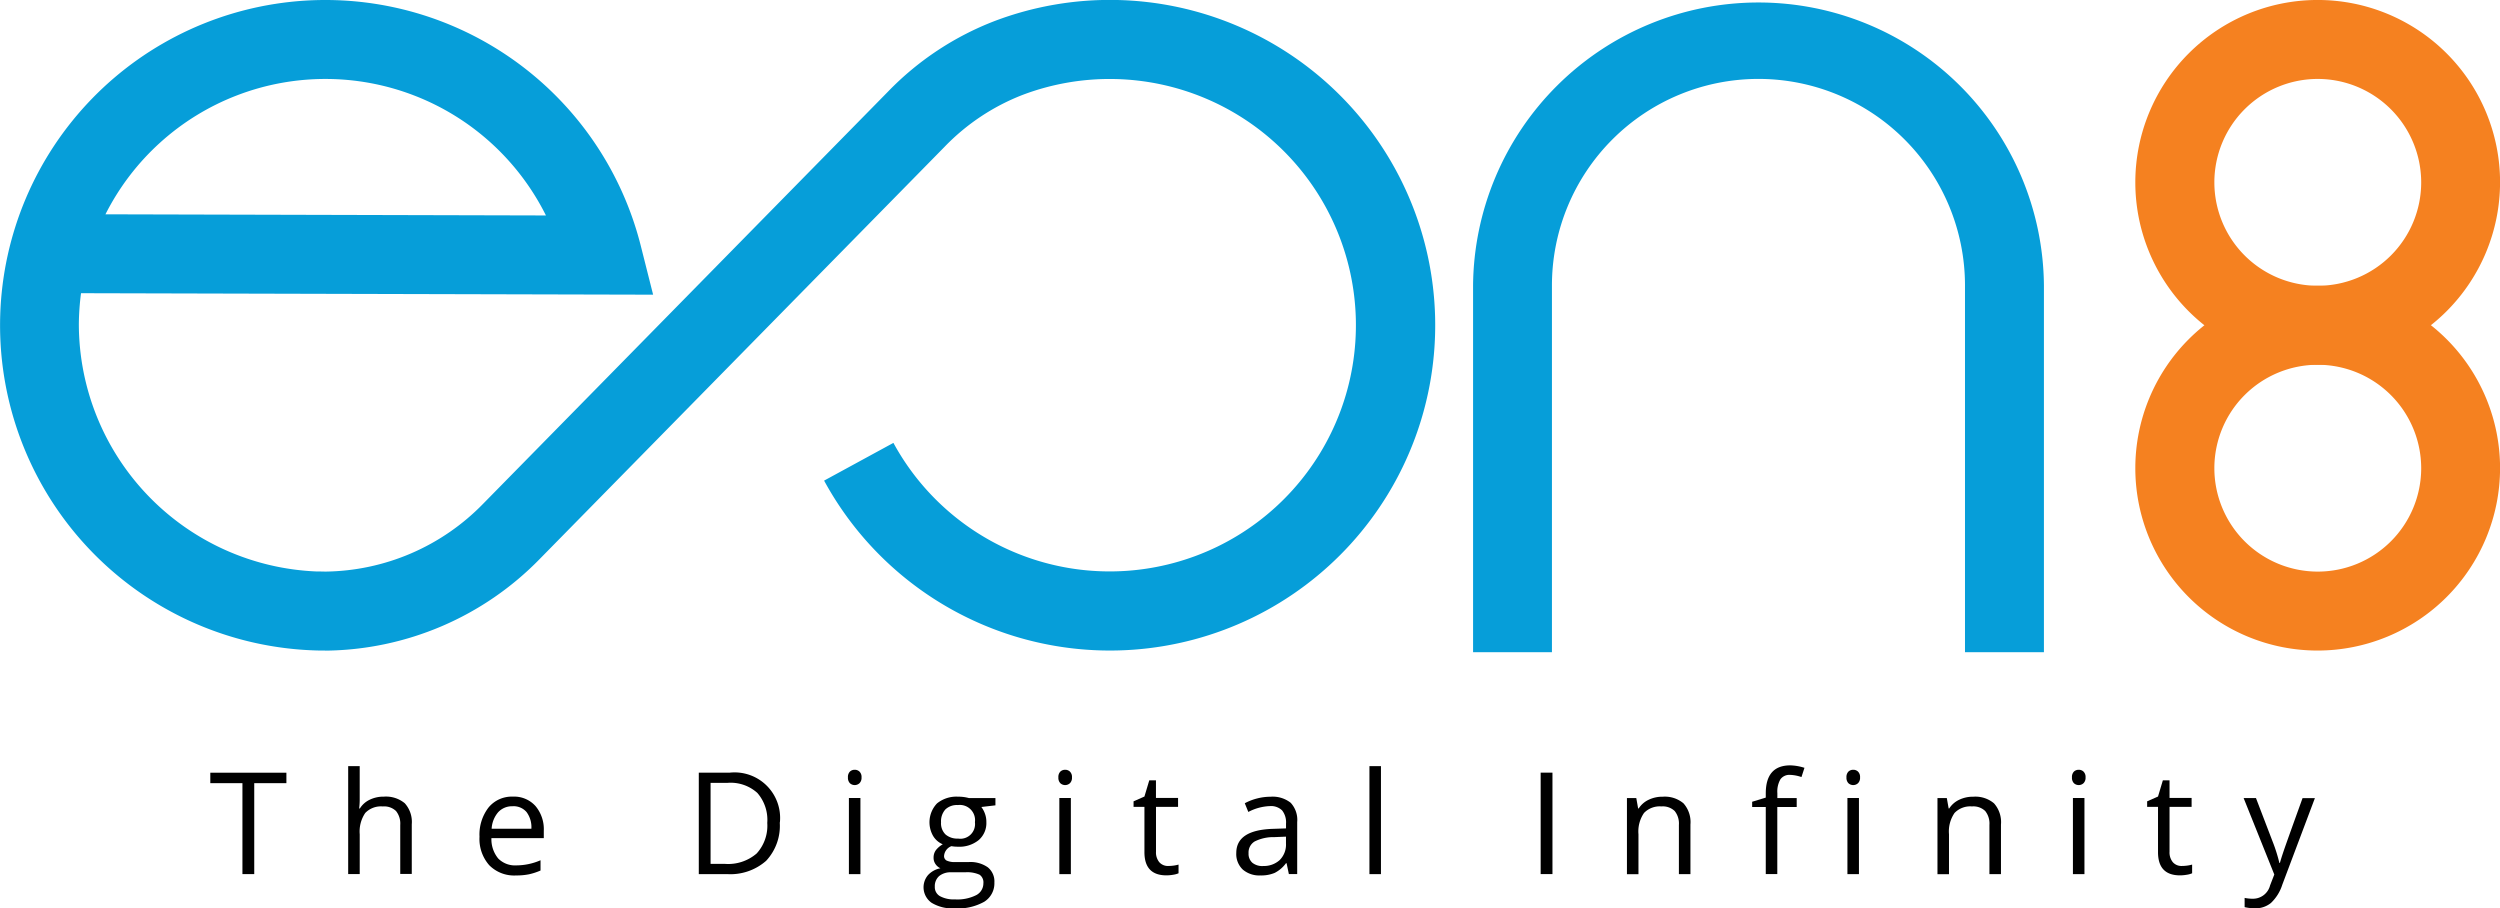 <svg xmlns="http://www.w3.org/2000/svg" width="114.998" height="41.78" viewBox="0 0 114.998 41.78">
  <g id="eon8-logo" transform="translate(0.002)" style="mix-blend-mode: luminosity;isolation: isolate">
    <g id="Group_25335" data-name="Group 25335" transform="translate(-0.001)">
      <path id="Path_15265" data-name="Path 15265" d="M14.959,29.925c-.171,0-.327,0-.49-.007a14.963,14.963,0,1,1,15-18.629l.572,2.266L3.725,13.487a11.709,11.709,0,0,0-.1,1.414A11.4,11.4,0,0,0,14.583,26.288c.125,0,.247,0,.374.005a10.3,10.3,0,0,0,7.277-3.132L40.849,4.211A13.64,13.64,0,0,1,45.759.964a14.964,14.964,0,1,1-7.853,21.144l3.188-1.736A11.326,11.326,0,1,0,47.043,4.363a10.027,10.027,0,0,0-3.6,2.395L24.829,25.709a13.959,13.959,0,0,1-9.87,4.22ZM4.851,9.858l20.26.053A11.334,11.334,0,0,0,4.849,9.858Z" transform="translate(0.001)" fill="#069ed9"/>
      <path id="Path_15266" data-name="Path 15266" d="M399.439,30h-3.631V13.13a9.5,9.5,0,1,0-19,0V30H373.18V13.13a13.13,13.13,0,0,1,26.259,0Z" transform="translate(-305.421 0)" fill="#069ed9"/>
      <path id="Path_15267" data-name="Path 15267" d="M549.339,16.777a8.389,8.389,0,1,1,8.389-8.389A8.4,8.4,0,0,1,549.339,16.777Zm0-13.146A4.757,4.757,0,1,0,554.1,8.389,4.762,4.762,0,0,0,549.339,3.631Z" transform="translate(-442.728)" fill="#f58120"/>
      <path id="Path_15268" data-name="Path 15268" d="M549.339,89.187a8.389,8.389,0,1,1,8.389-8.389A8.4,8.4,0,0,1,549.339,89.187Zm0-13.146A4.757,4.757,0,1,0,554.1,80.8,4.762,4.762,0,0,0,549.339,76.041Z" transform="translate(-442.728 -59.262)" fill="#f58120"/>
      <g id="Group_25334" data-name="Group 25334" transform="translate(9.673 35.207)">
        <path id="Path_15269" data-name="Path 15269" d="M55.291,200.415h-.543v-4.183H53.27v-.481h3.5v.481H55.291Z" transform="translate(-53.27 -195.414)"/>
        <path id="Path_15270" data-name="Path 15270" d="M90.595,199.048v-2.262a.922.922,0,0,0-.194-.639.787.787,0,0,0-.61-.211,1,1,0,0,0-.806.3,1.521,1.521,0,0,0-.254.982v1.828H88.2V194.08h.53v1.5a3.394,3.394,0,0,1-.025.45h.033a1.067,1.067,0,0,1,.445-.4,1.454,1.454,0,0,1,.659-.145,1.349,1.349,0,0,1,.962.305,1.282,1.282,0,0,1,.321.968v2.282h-.53Z" transform="translate(-81.858 -194.047)"/>
        <path id="Path_15271" data-name="Path 15271" d="M123.142,205.454a1.61,1.61,0,0,1-1.224-.472,1.823,1.823,0,0,1-.448-1.311,2.036,2.036,0,0,1,.416-1.344,1.382,1.382,0,0,1,1.118-.5,1.32,1.32,0,0,1,1.04.432,1.653,1.653,0,0,1,.383,1.14v.336h-2.409a1.391,1.391,0,0,0,.31.935,1.077,1.077,0,0,0,.832.32,2.811,2.811,0,0,0,1.117-.236v.472a2.832,2.832,0,0,1-.532.174,2.9,2.9,0,0,1-.6.053ZM123,202.271a.863.863,0,0,0-.672.274,1.272,1.272,0,0,0-.3.759h1.828a1.167,1.167,0,0,0-.223-.768.786.786,0,0,0-.639-.267Z" transform="translate(-109.087 -200.39)"/>
        <path id="Path_15272" data-name="Path 15272" d="M180.744,198.028a2.357,2.357,0,0,1-.626,1.767,2.485,2.485,0,0,1-1.8.612H177.02V195.74h1.431a2.094,2.094,0,0,1,2.3,2.288Zm-.574.02a1.882,1.882,0,0,0-.458-1.376,1.835,1.835,0,0,0-1.362-.463h-.788v3.728h.661a2.009,2.009,0,0,0,1.458-.478,1.89,1.89,0,0,0,.488-1.413Z" transform="translate(-154.55 -195.406)"/>
        <path id="Path_15273" data-name="Path 15273" d="M214.81,195.362a.351.351,0,0,1,.089-.267.314.314,0,0,1,.223-.085.309.309,0,0,1,.22.085.343.343,0,0,1,.093.265.35.35,0,0,1-.093.267.325.325,0,0,1-.443,0,.356.356,0,0,1-.089-.267Zm.574,4.447h-.53v-3.5h.53Z" transform="translate(-185.479 -194.808)"/>
        <path id="Path_15274" data-name="Path 15274" d="M237.291,201.892v.336l-.648.076a1.124,1.124,0,0,1,.16.292,1.1,1.1,0,0,1,.071.407,1.034,1.034,0,0,1-.35.821,1.413,1.413,0,0,1-.964.307,1.69,1.69,0,0,1-.294-.025.522.522,0,0,0-.338.45.229.229,0,0,0,.118.212.865.865,0,0,0,.4.069h.619a1.386,1.386,0,0,1,.873.24.832.832,0,0,1,.305.7,1,1,0,0,1-.467.886,2.494,2.494,0,0,1-1.36.305,1.857,1.857,0,0,1-1.059-.256.87.87,0,0,1-.169-1.273,1.032,1.032,0,0,1,.574-.316.548.548,0,0,1-.225-.189.5.5,0,0,1-.091-.3.574.574,0,0,1,.1-.336,1.052,1.052,0,0,1,.323-.278.937.937,0,0,1-.441-.379,1.26,1.26,0,0,1,.174-1.5,1.411,1.411,0,0,1,.977-.311,1.79,1.79,0,0,1,.494.064h1.209Zm-2.789,4.085a.475.475,0,0,0,.24.43,1.32,1.32,0,0,0,.686.147,1.919,1.919,0,0,0,.988-.2.611.611,0,0,0,.321-.541.426.426,0,0,0-.176-.394,1.376,1.376,0,0,0-.661-.111h-.636a.836.836,0,0,0-.561.172.619.619,0,0,0-.2.494Zm.287-2.965a.713.713,0,0,0,.207.556.828.828,0,0,0,.577.189.675.675,0,0,0,.775-.754.7.7,0,0,0-.784-.788.772.772,0,0,0-.574.2.816.816,0,0,0-.2.6Z" transform="translate(-201.176 -200.39)"/>
        <path id="Path_15275" data-name="Path 15275" d="M268.12,195.362a.351.351,0,0,1,.089-.267.314.314,0,0,1,.223-.085.309.309,0,0,1,.22.085.343.343,0,0,1,.093.265.35.35,0,0,1-.093.267.325.325,0,0,1-.443,0,.356.356,0,0,1-.089-.267Zm.574,4.447h-.53v-3.5h.53Z" transform="translate(-229.109 -194.808)"/>
        <path id="Path_15276" data-name="Path 15276" d="M288.744,201.645a1.859,1.859,0,0,0,.271-.02,1.588,1.588,0,0,0,.207-.044v.4a.988.988,0,0,1-.254.069,1.908,1.908,0,0,1-.3.027q-1.016,0-1.015-1.069v-2.081h-.5v-.256l.5-.22.223-.746h.307v.81H289.2v.412h-1.015v2.059a.708.708,0,0,0,.151.485A.523.523,0,0,0,288.744,201.645Z" transform="translate(-244.684 -197.018)"/>
        <path id="Path_15277" data-name="Path 15277" d="M315.633,205.407l-.105-.5H315.5a1.474,1.474,0,0,1-.521.445,1.583,1.583,0,0,1-.65.116,1.162,1.162,0,0,1-.815-.269.981.981,0,0,1-.3-.763q0-1.059,1.694-1.111l.594-.02v-.218a.888.888,0,0,0-.178-.608.729.729,0,0,0-.566-.2,2.3,2.3,0,0,0-.99.269l-.163-.4a2.433,2.433,0,0,1,.566-.22,2.472,2.472,0,0,1,.617-.08,1.334,1.334,0,0,1,.928.278,1.156,1.156,0,0,1,.3.89v2.388h-.392Zm-1.2-.374a1.079,1.079,0,0,0,.777-.271A1,1,0,0,0,315.5,204v-.316l-.53.022a1.924,1.924,0,0,0-.911.2.59.59,0,0,0-.28.541.547.547,0,0,0,.174.438.723.723,0,0,0,.487.151Z" transform="translate(-266.02 -200.406)"/>
        <path id="Path_15278" data-name="Path 15278" d="M347.45,199.056h-.53V194.09h.53Z" transform="translate(-293.601 -194.055)"/>
        <path id="Path_15279" data-name="Path 15279" d="M390.3,200.406V195.74h.543v4.666Z" transform="translate(-329.105 -195.406)"/>
        <path id="Path_15280" data-name="Path 15280" d="M414.525,205.382V203.12a.922.922,0,0,0-.194-.639.787.787,0,0,0-.61-.211,1,1,0,0,0-.8.3,1.5,1.5,0,0,0-.256.98v1.836h-.53v-3.5h.43l.085.479h.025a1.1,1.1,0,0,1,.456-.4,1.457,1.457,0,0,1,.654-.142,1.328,1.328,0,0,1,.951.305,1.3,1.3,0,0,1,.32.975v2.282h-.53Z" transform="translate(-346.971 -200.382)"/>
        <path id="Path_15281" data-name="Path 15281" d="M445.926,195.814h-.89V198.9h-.53v-3.087h-.626v-.24l.626-.191v-.194q0-1.288,1.128-1.289a2.338,2.338,0,0,1,.652.113l-.138.425a1.766,1.766,0,0,0-.523-.1.509.509,0,0,0-.443.2,1.123,1.123,0,0,0-.143.639v.227h.89v.412Z" transform="translate(-372.956 -193.9)"/>
        <path id="Path_15282" data-name="Path 15282" d="M467.77,195.362a.351.351,0,0,1,.089-.267.314.314,0,0,1,.223-.085.309.309,0,0,1,.22.085.343.343,0,0,1,.093.265.35.35,0,0,1-.093.267.325.325,0,0,1-.443,0,.356.356,0,0,1-.089-.267Zm.574,4.447h-.53v-3.5h.53Z" transform="translate(-392.508 -194.808)"/>
        <path id="Path_15283" data-name="Path 15283" d="M493.195,205.382V203.12a.922.922,0,0,0-.194-.639.787.787,0,0,0-.61-.211,1,1,0,0,0-.8.3,1.5,1.5,0,0,0-.256.98v1.836h-.53v-3.5h.43l.085.479h.025a1.1,1.1,0,0,1,.456-.4,1.457,1.457,0,0,1,.654-.142,1.328,1.328,0,0,1,.951.305,1.3,1.3,0,0,1,.32.975v2.282h-.53Z" transform="translate(-411.357 -200.382)"/>
        <path id="Path_15284" data-name="Path 15284" d="M524.9,195.362a.351.351,0,0,1,.089-.267.314.314,0,0,1,.223-.085.309.309,0,0,1,.22.085.343.343,0,0,1,.093.265.35.35,0,0,1-.093.267.325.325,0,0,1-.443,0,.356.356,0,0,1-.089-.267Zm.574,4.447h-.53v-3.5h.53Z" transform="translate(-439.265 -194.808)"/>
        <path id="Path_15285" data-name="Path 15285" d="M545.524,201.645a1.858,1.858,0,0,0,.271-.02,1.587,1.587,0,0,0,.207-.044v.4a.988.988,0,0,1-.254.069,1.908,1.908,0,0,1-.3.027q-1.016,0-1.015-1.069v-2.081h-.5v-.256l.5-.22.223-.746h.307v.81h1.015v.412h-1.015v2.059a.708.708,0,0,0,.151.485A.524.524,0,0,0,545.524,201.645Z" transform="translate(-454.84 -197.018)"/>
        <path id="Path_15286" data-name="Path 15286" d="M568.38,202.162h.568l.766,2a7.408,7.408,0,0,1,.312.986h.025c.027-.109.085-.294.174-.557s.378-1.071.866-2.424h.568l-1.5,3.984a1.98,1.98,0,0,1-.521.837,1.115,1.115,0,0,1-.732.247,2.134,2.134,0,0,1-.479-.054v-.425a1.855,1.855,0,0,0,.392.038.81.81,0,0,0,.779-.614l.194-.5-1.411-3.517Z" transform="translate(-474.85 -200.66)"/>
      </g>
    </g>
  </g>
</svg>
